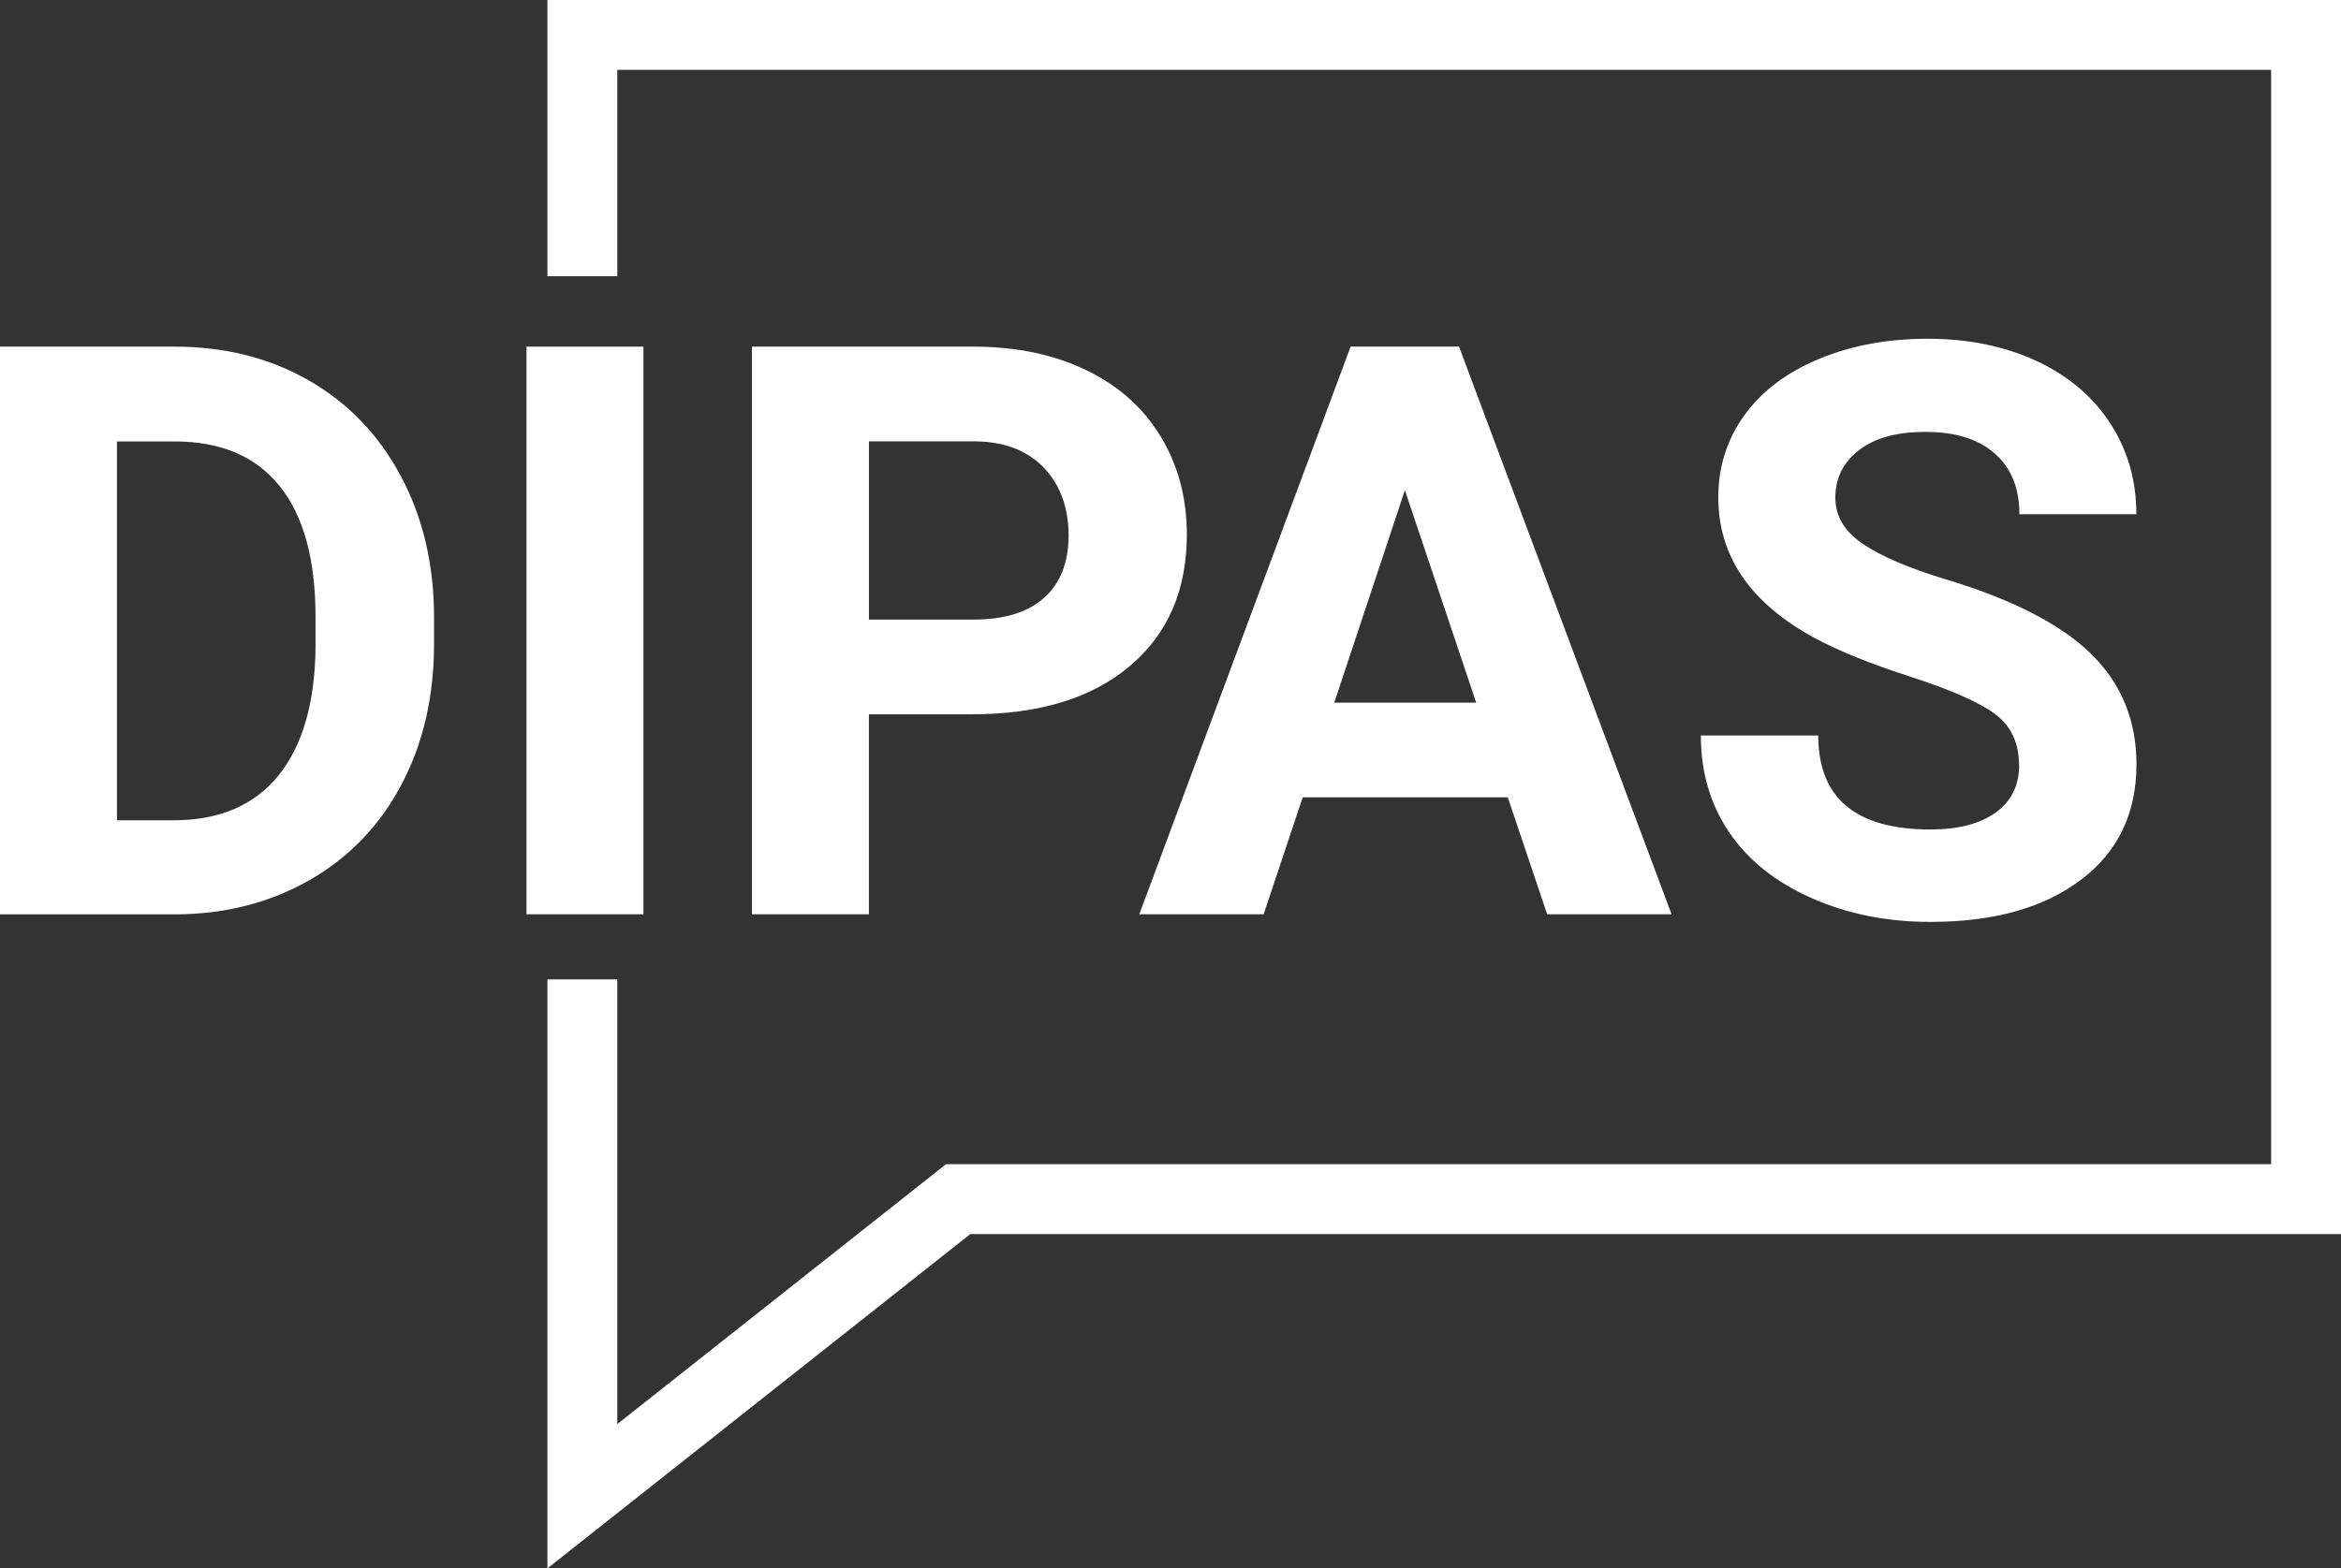 <?xml version="1.0" encoding="UTF-8"?>
<svg id="Ebene_1" data-name="Ebene 1" xmlns="http://www.w3.org/2000/svg" viewBox="0 0 255 170.89">
  <rect x="0" y="0" width="255" height="170.89" fill="#333333" stroke="none"/>
  <defs>
    <style>
      .cls-1 {
        fill: #fff;
      }
    </style>
  </defs>
  <polygon class="cls-1" points="59.63 0 59.63 30.1 67.24 30.1 67.24 7.61 247.39 7.61 247.39 126.85 103.05 126.85 67.24 155.17 67.24 106.71 59.63 106.71 59.63 170.89 105.7 134.46 255 134.46 255 0 59.63 0"/>
  <g>
    <path class="cls-1" d="m0,99.62v-61.85h19.03c5.44,0,10.3,1.22,14.59,3.67,4.29,2.45,7.64,5.93,10.05,10.45,2.41,4.52,3.61,9.65,3.61,15.4v2.85c0,5.75-1.18,10.86-3.55,15.34-2.36,4.48-5.7,7.94-10,10.41-4.31,2.46-9.16,3.71-14.57,3.74H0Zm12.74-51.53v41.29h6.16c4.98,0,8.79-1.63,11.43-4.88,2.63-3.26,3.98-7.92,4.04-13.98v-3.27c0-6.29-1.3-11.05-3.91-14.29-2.61-3.24-6.41-4.86-11.43-4.86h-6.29Z"/>
    <path class="cls-1" d="m70.09,99.62h-12.74v-61.85h12.74v61.85Z"/>
    <path class="cls-1" d="m94.65,77.83v21.79h-12.74v-61.85h24.13c4.64,0,8.73.85,12.26,2.55,3.53,1.7,6.24,4.11,8.13,7.24,1.9,3.13,2.85,6.69,2.85,10.68,0,6.06-2.07,10.84-6.22,14.34-4.15,3.5-9.89,5.25-17.23,5.25h-11.17Zm0-10.32h11.38c3.37,0,5.94-.79,7.71-2.38s2.66-3.85,2.66-6.8-.89-5.48-2.68-7.35c-1.78-1.87-4.25-2.83-7.39-2.89h-11.68v19.41Z"/>
    <path class="cls-1" d="m164.24,86.88h-22.34l-4.25,12.74h-13.55l23.02-61.85h11.81l23.15,61.85h-13.55l-4.29-12.74Zm-18.9-10.32h15.46l-7.77-23.15-7.69,23.15Z"/>
    <path class="cls-1" d="m219.93,83.39c0-2.41-.85-4.25-2.55-5.54-1.7-1.29-4.76-2.65-9.18-4.08-4.42-1.43-7.92-2.84-10.49-4.23-7.02-3.79-10.54-8.91-10.54-15.34,0-3.34.94-6.32,2.83-8.94,1.88-2.62,4.59-4.67,8.11-6.14,3.53-1.47,7.48-2.21,11.87-2.21s8.35.8,11.81,2.4c3.46,1.6,6.14,3.86,8.05,6.78,1.91,2.92,2.87,6.23,2.87,9.94h-12.74c0-2.83-.89-5.03-2.68-6.61-1.78-1.57-4.29-2.36-7.52-2.36s-5.54.66-7.26,1.98c-1.73,1.32-2.59,3.05-2.59,5.2,0,2.01,1.01,3.7,3.04,5.05,2.03,1.36,5.01,2.63,8.94,3.82,7.25,2.18,12.53,4.88,15.85,8.11,3.31,3.23,4.97,7.25,4.97,12.06,0,5.35-2.02,9.55-6.07,12.6-4.05,3.05-9.5,4.57-16.36,4.57-4.76,0-9.09-.87-13-2.61-3.91-1.74-6.89-4.13-8.94-7.16-2.05-3.03-3.08-6.54-3.08-10.54h12.79c0,6.83,4.08,10.24,12.23,10.24,3.03,0,5.4-.62,7.1-1.85,1.7-1.23,2.55-2.95,2.55-5.16Z"/>
  </g>
</svg>
